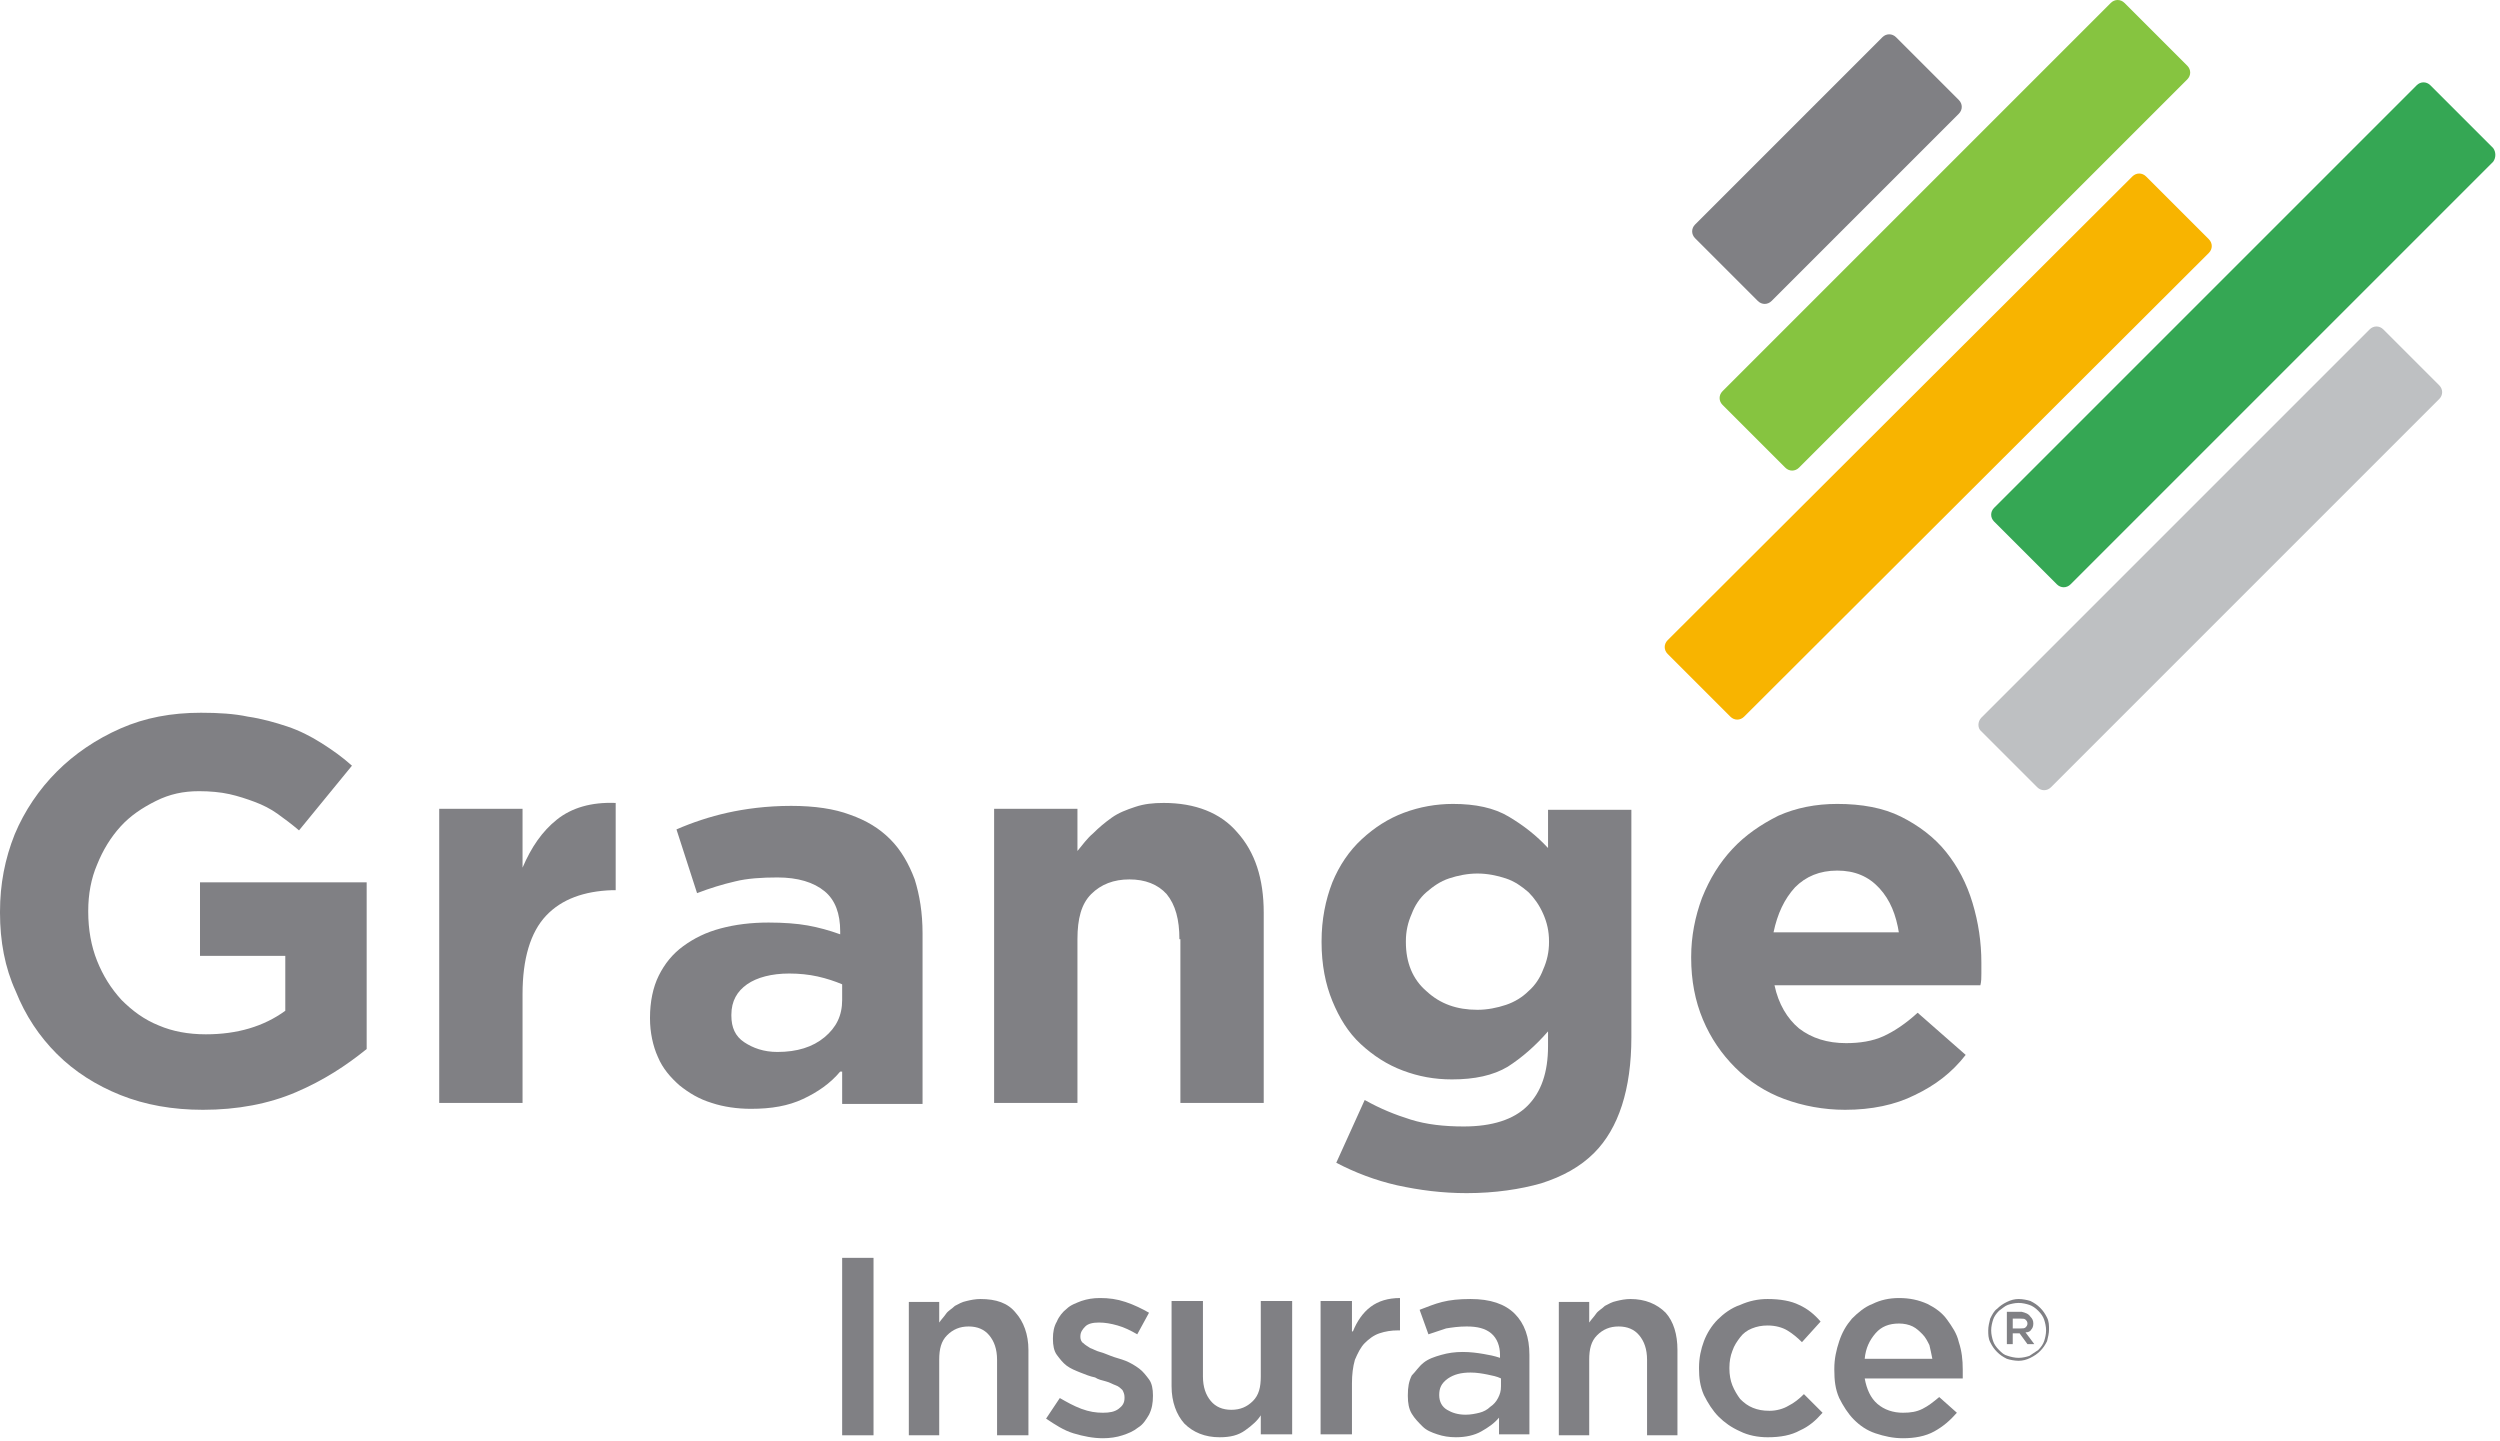 <svg version="1.1" id="Layer_1" xmlns="http://www.w3.org/2000/svg" xmlns:xlink="http://www.w3.org/1999/xlink" x="0px" y="0px"
	 viewBox="0 0 255 147" enable-background="new 0 0 255 147" width="255" height="147" xml:space="preserve">
<path fill="#35A754" d="M254.3,16.5l-43.1,43.1c-0.4,0.4-1,0.4-1.4,0l-6.4-6.4c-0.4-0.4-0.4-1,0-1.4l43.1-43.1c0.4-0.4,1-0.4,1.4,0
	l6.4,6.4C254.6,15.5,254.6,16.1,254.3,16.5z"/>
<path fill="#F8B400" d="M177.9,73.1c-0.4,0.4-1,0.4-1.4,0l-6.4-6.4c-0.4-0.4-0.4-1,0-1.4L217.5,18c0.4-0.4,1-0.4,1.4,0l6.4,6.4
	c0.4,0.4,0.4,1,0,1.4L177.9,73.1z"/>
<path fill="#86C440" d="M183.5,47.7c-0.4,0.4-1,0.4-1.4,0l-6.4-6.4c-0.4-0.4-0.4-1,0-1.4l39.6-39.6c0.4-0.4,1-0.4,1.4,0l6.4,6.4
	c0.4,0.4,0.4,1,0,1.4L183.5,47.7z"/>
<path fill="#808084" d="M180.7,30.7c-0.4,0.4-1,0.4-1.4,0l-6.4-6.4c-0.4-0.4-0.4-1,0-1.4L192,3.8c0.4-0.4,1-0.4,1.4,0l6.4,6.4
	c0.4,0.4,0.4,1,0,1.4L180.7,30.7z"/>
<path fill="#808084" d="M171.1,137.7v8.7h-3.1v-7.7c0-1.1-0.3-1.9-0.8-2.5c-0.5-0.6-1.2-0.9-2.1-0.9c-0.9,0-1.6,0.3-2.2,0.9
	c-0.6,0.6-0.8,1.4-0.8,2.5v7.7h-3.1v-13.6h3.1v2.1c0.2-0.3,0.5-0.6,0.7-0.9s0.6-0.5,0.9-0.8c0.4-0.2,0.7-0.4,1.2-0.5
	c0.4-0.1,0.9-0.2,1.4-0.2c1.5,0,2.7,0.5,3.6,1.4C170.7,134.8,171.1,136.1,171.1,137.7z"/>
<path fill="#808084" d="M157.2,120.7c-2.1,0.6-4.7,1-7.6,1c-2.5,0-4.8-0.3-7.1-0.8c-2.2-0.5-4.3-1.3-6.2-2.3l2.9-6.4
	c1.6,0.9,3.1,1.5,4.7,2c1.6,0.5,3.4,0.7,5.4,0.7c2.9,0,5.1-0.7,6.5-2.1c1.4-1.4,2.1-3.4,2.1-6.1v-1.5c-1.3,1.5-2.7,2.7-4.1,3.6
	c-1.5,0.9-3.4,1.3-5.7,1.3c-1.8,0-3.4-0.3-5-0.9c-1.6-0.6-3-1.5-4.3-2.7s-2.2-2.7-2.9-4.4s-1.1-3.7-1.1-6V96c0-2.2,0.4-4.2,1.1-6
	c0.7-1.7,1.7-3.2,3-4.4s2.7-2.1,4.3-2.7c1.6-0.6,3.3-0.9,5-0.9c2.3,0,4.2,0.4,5.7,1.3c1.5,0.9,2.8,1.9,4,3.2v-3.9h8.5v23.2
	c0,5.3-1.3,9.3-3.8,11.8C161.2,119,159.4,120,157.2,120.7z M158,96c0-1-0.2-1.9-0.6-2.8c-0.4-0.9-0.9-1.6-1.5-2.2
	c-0.7-0.6-1.4-1.1-2.3-1.4c-0.9-0.3-1.9-0.5-2.9-0.5c-1,0-2,0.2-2.9,0.5c-0.9,0.3-1.6,0.8-2.3,1.4c-0.7,0.6-1.2,1.4-1.5,2.2
	c-0.4,0.9-0.6,1.8-0.6,2.8v0.1c0,2.1,0.7,3.8,2.1,5c1.4,1.3,3.1,1.9,5.2,1.9c1,0,2-0.2,2.9-0.5c0.9-0.3,1.7-0.8,2.3-1.4
	c0.7-0.6,1.2-1.4,1.5-2.2c0.4-0.9,0.6-1.8,0.6-2.8V96z"/>
<path fill="#808084" d="M138,135.8c0.4-1,1-1.9,1.8-2.5c0.8-0.6,1.8-0.9,3-0.9v3.3h-0.2c-0.7,0-1.3,0.1-1.9,0.3
	c-0.6,0.2-1.1,0.6-1.5,1c-0.4,0.4-0.7,1-1,1.7c-0.2,0.7-0.3,1.5-0.3,2.4v5.2h-3.2v-13.6h3.2V135.8z"/>
<path fill="#808084" d="M128.7,144.2c-0.4,0.7-1,1.2-1.7,1.7c-0.7,0.5-1.5,0.7-2.6,0.7c-1.5,0-2.7-0.5-3.6-1.4
	c-0.8-0.9-1.3-2.2-1.3-3.8v-8.7h3.2v7.7c0,1.1,0.3,1.9,0.8,2.5c0.5,0.6,1.2,0.9,2.1,0.9c0.9,0,1.6-0.3,2.2-0.9
	c0.6-0.6,0.8-1.4,0.8-2.5v-7.7h3.2v13.6h-3.2V144.2z"/>
<path fill="#808084" d="M120.3,95.8c0-2-0.4-3.5-1.3-4.6c-0.9-1-2.2-1.5-3.8-1.5c-1.6,0-2.9,0.5-3.9,1.5c-1,1-1.4,2.5-1.4,4.6v16.7
	h-8.5v-30h8.5v4.3c0.5-0.6,1-1.3,1.6-1.8c0.6-0.6,1.2-1.1,1.9-1.6c0.7-0.5,1.5-0.8,2.4-1.1c0.9-0.3,1.8-0.4,2.9-0.4
	c3.2,0,5.8,1,7.5,3c1.8,2,2.7,4.7,2.7,8.2v19.4h-8.5V95.8z"/>
<path fill="#808084" d="M103.6,133.9c0.8,0.9,1.3,2.2,1.3,3.8v8.7h-3.2v-7.7c0-1.1-0.3-1.9-0.8-2.5c-0.5-0.6-1.2-0.9-2.1-0.9
	c-0.9,0-1.6,0.3-2.2,0.9c-0.6,0.6-0.8,1.4-0.8,2.5v7.7h-3.1v-13.6h3.1v2.1c0.2-0.3,0.5-0.6,0.7-0.9s0.6-0.5,0.9-0.8
	c0.4-0.2,0.7-0.4,1.2-0.5c0.4-0.1,0.9-0.2,1.4-0.2C101.6,132.5,102.8,132.9,103.6,133.9z"/>
<path fill="#808084" d="M85.7,109.3c-1,1.2-2.3,2.1-3.8,2.8c-1.5,0.7-3.2,1-5.3,1c-1.4,0-2.8-0.2-4-0.6c-1.3-0.4-2.3-1-3.3-1.8
	c-0.9-0.8-1.7-1.7-2.2-2.9c-0.5-1.1-0.8-2.5-0.8-3.9v-0.1c0-1.6,0.3-3.1,0.9-4.3c0.6-1.2,1.4-2.2,2.5-3c1.1-0.8,2.3-1.4,3.8-1.8
	c1.5-0.4,3.1-0.6,4.9-0.6c1.5,0,2.9,0.1,4,0.3c1.1,0.2,2.2,0.5,3.3,0.9V95c0-1.8-0.5-3.2-1.6-4.1c-1.1-0.9-2.7-1.4-4.8-1.4
	c-1.6,0-3.1,0.1-4.3,0.4c-1.3,0.3-2.6,0.7-3.9,1.2l-2.1-6.5c1.6-0.7,3.4-1.3,5.2-1.7c1.8-0.4,4-0.7,6.5-0.7c2.4,0,4.4,0.3,6,0.9
	c1.7,0.6,3,1.4,4.1,2.5c1.1,1.1,1.9,2.5,2.5,4.1c0.5,1.6,0.8,3.4,0.8,5.5v17.4h-8.2V109.3z M85.9,100.4c-0.7-0.3-1.6-0.6-2.5-0.8
	c-0.9-0.2-1.9-0.3-2.9-0.3c-1.8,0-3.3,0.4-4.3,1.1c-1,0.7-1.6,1.7-1.6,3.1v0.1c0,1.2,0.4,2.1,1.3,2.7c0.9,0.6,2,1,3.4,1
	c2,0,3.6-0.5,4.8-1.5c1.2-1,1.8-2.2,1.8-3.8V100.4z"/>
<path fill="#808084" d="M55.7,93.4c-1.6,1.7-2.4,4.4-2.4,8v11.1h-8.5v-30h8.5v6c0.9-2.1,2-3.7,3.5-4.9c1.5-1.2,3.5-1.8,6-1.7v8.9
	h-0.4C59.6,90.9,57.3,91.7,55.7,93.4z"/>
<path fill="#808084" d="M30.2,111.4c-2.8,1.2-6,1.8-9.5,1.8c-3.1,0-5.9-0.5-8.4-1.5c-2.5-1-4.7-2.4-6.5-4.2
	c-1.8-1.8-3.2-3.9-4.2-6.4C0.5,98.7,0,96,0,93.1v-0.1c0-2.8,0.5-5.4,1.5-7.9c1-2.4,2.5-4.6,4.3-6.4c1.8-1.8,4-3.3,6.5-4.4
	c2.5-1.1,5.2-1.6,8.2-1.6c1.8,0,3.4,0.1,4.8,0.4c1.4,0.2,2.8,0.6,4,1c1.2,0.4,2.4,1,3.5,1.7c1.1,0.7,2.1,1.4,3.1,2.3l-5.4,6.6
	c-0.7-0.6-1.5-1.2-2.2-1.7c-0.7-0.5-1.5-0.9-2.3-1.2c-0.8-0.3-1.7-0.6-2.6-0.8c-0.9-0.2-2-0.3-3.1-0.3c-1.6,0-3,0.3-4.4,1
	c-1.4,0.7-2.6,1.5-3.6,2.6c-1,1.1-1.8,2.4-2.4,3.9C9.3,89.6,9,91.2,9,92.9V93c0,1.8,0.3,3.5,0.9,5c0.6,1.5,1.4,2.8,2.5,4
	c1.1,1.1,2.3,2,3.8,2.6c1.4,0.6,3,0.9,4.8,0.9c3.2,0,5.9-0.8,8.1-2.4v-5.6h-8.7V90h17v17C35.3,108.7,33,110.2,30.2,111.4z"/>
<rect x="85.9" y="128.3" fill="#808084" width="3.2" height="18.1"/>
<path fill="#808084" d="M110.3,143.7c0.8,0.3,1.5,0.4,2.2,0.4c0.7,0,1.2-0.1,1.6-0.4c0.4-0.3,0.6-0.6,0.6-1.1v-0.1
	c0-0.3-0.1-0.5-0.2-0.7c-0.2-0.2-0.4-0.4-0.7-0.5c-0.3-0.1-0.6-0.3-1-0.4c-0.4-0.1-0.8-0.2-1.1-0.4c-0.5-0.1-1-0.3-1.5-0.5
	c-0.5-0.2-1-0.4-1.4-0.7c-0.4-0.3-0.7-0.7-1-1.1c-0.3-0.4-0.4-1-0.4-1.6v-0.1c0-0.6,0.1-1.2,0.4-1.7c0.2-0.5,0.6-1,1-1.3
	c0.4-0.4,1-0.6,1.5-0.8c0.6-0.2,1.2-0.3,1.9-0.3c0.9,0,1.7,0.1,2.6,0.4c0.9,0.3,1.7,0.7,2.4,1.1l-1.2,2.2c-0.7-0.4-1.3-0.7-2-0.9
	c-0.7-0.2-1.3-0.3-1.9-0.3c-0.6,0-1.1,0.1-1.4,0.4c-0.3,0.3-0.5,0.6-0.5,1v0.1c0,0.2,0.1,0.5,0.3,0.6c0.2,0.2,0.4,0.3,0.7,0.5
	c0.3,0.1,0.6,0.3,1,0.4c0.4,0.1,0.8,0.3,1.1,0.4c0.5,0.2,1,0.3,1.5,0.5c0.5,0.2,1,0.5,1.4,0.8c0.4,0.3,0.7,0.7,1,1.1
	c0.3,0.4,0.4,1,0.4,1.6v0.1c0,0.7-0.1,1.3-0.4,1.9c-0.3,0.5-0.6,1-1.1,1.3c-0.5,0.4-1,0.6-1.6,0.8c-0.6,0.2-1.3,0.3-2,0.3
	c-1,0-2-0.2-3-0.5c-1-0.3-1.9-0.9-2.8-1.5l1.4-2.1C108.8,143,109.5,143.4,110.3,143.7z"/>
<path fill="#808084" d="M145.2,139c0.5-0.4,1.1-0.6,1.8-0.8c0.7-0.2,1.4-0.3,2.2-0.3c0.8,0,1.5,0.1,2.1,0.2c0.6,0.1,1.1,0.2,1.7,0.4
	v-0.3c0-0.9-0.3-1.7-0.9-2.2c-0.6-0.5-1.4-0.7-2.5-0.7c-0.8,0-1.5,0.1-2.1,0.2c-0.6,0.2-1.2,0.4-1.8,0.6l-0.9-2.5
	c0.8-0.3,1.5-0.6,2.3-0.8c0.8-0.2,1.7-0.3,2.9-0.3c2,0,3.5,0.5,4.5,1.5c1,1,1.5,2.4,1.5,4.2v8.1h-3.1v-1.7c-0.5,0.6-1.1,1-1.8,1.4
	c-0.7,0.4-1.6,0.6-2.6,0.6c-0.7,0-1.3-0.1-1.9-0.3s-1.1-0.4-1.5-0.8c-0.4-0.4-0.8-0.8-1.1-1.3c-0.3-0.5-0.4-1.1-0.4-1.8v-0.1
	c0-0.8,0.1-1.4,0.4-2C144.4,139.9,144.7,139.4,145.2,139z M146.8,142.3c0,0.7,0.3,1.2,0.8,1.5c0.5,0.3,1.1,0.5,1.9,0.5
	c0.5,0,1-0.1,1.4-0.2c0.4-0.1,0.8-0.3,1.1-0.6c0.3-0.2,0.6-0.5,0.8-0.9c0.2-0.4,0.3-0.7,0.3-1.2v-0.8c-0.4-0.2-0.9-0.3-1.4-0.4
	c-0.5-0.1-1.1-0.2-1.7-0.2c-1,0-1.7,0.2-2.3,0.6C147,141.1,146.8,141.6,146.8,142.3L146.8,142.3z"/>
<path fill="#808084" d="M176.7,86.6c1.3-1.4,2.9-2.5,4.7-3.4c1.8-0.8,3.8-1.2,6-1.2c2.5,0,4.7,0.4,6.5,1.3c1.8,0.9,3.4,2.1,4.6,3.6
	c1.2,1.5,2.1,3.2,2.7,5.2c0.6,2,0.9,4,0.9,6.1c0,0.3,0,0.7,0,1.1c0,0.4,0,0.8-0.1,1.2H181c0.4,1.9,1.3,3.4,2.5,4.4
	c1.3,1,2.9,1.5,4.8,1.5c1.4,0,2.7-0.2,3.8-0.7c1.1-0.5,2.3-1.3,3.5-2.4l4.9,4.3c-1.4,1.8-3.1,3.1-5.2,4.1c-2,1-4.4,1.5-7.1,1.5
	c-2.2,0-4.3-0.4-6.2-1.1c-1.9-0.7-3.6-1.8-5-3.2c-1.4-1.4-2.5-3-3.3-4.9c-0.8-1.9-1.2-4-1.2-6.3v-0.1c0-2.1,0.4-4.1,1.1-6
	C174.4,89.6,175.4,88,176.7,86.6z M193.7,95.2c-0.3-1.9-0.9-3.4-2-4.6c-1.1-1.2-2.5-1.8-4.3-1.8c-1.8,0-3.2,0.6-4.3,1.7
	c-1.1,1.2-1.8,2.7-2.2,4.6H193.7z"/>
<path fill="#808084" d="M175.2,134.6c0.6-0.6,1.4-1.2,2.3-1.5c0.9-0.4,1.8-0.6,2.8-0.6c1.3,0,2.4,0.2,3.2,0.6c0.9,0.4,1.6,1,2.2,1.7
	l-1.9,2.1c-0.5-0.5-1-0.9-1.5-1.2c-0.5-0.3-1.2-0.5-2-0.5c-0.6,0-1.1,0.1-1.6,0.3c-0.5,0.2-0.9,0.5-1.2,0.9
	c-0.3,0.4-0.6,0.8-0.8,1.4c-0.2,0.5-0.3,1.1-0.3,1.7v0.1c0,0.6,0.1,1.2,0.3,1.7c0.2,0.5,0.5,1,0.8,1.4c0.4,0.4,0.8,0.7,1.3,0.9
	c0.5,0.2,1,0.3,1.7,0.3c0.7,0,1.4-0.2,1.9-0.5c0.6-0.3,1.1-0.7,1.6-1.2l1.9,1.9c-0.7,0.8-1.4,1.4-2.3,1.8c-0.9,0.5-2,0.7-3.3,0.7
	c-1,0-2-0.2-2.8-0.6c-0.9-0.4-1.6-0.9-2.2-1.5c-0.6-0.6-1.1-1.4-1.5-2.2c-0.4-0.9-0.5-1.8-0.5-2.7v-0.1c0-1,0.2-1.9,0.5-2.7
	C174.1,136,174.6,135.2,175.2,134.6z"/>
<path fill="#808084" d="M188.9,134.5c0.6-0.6,1.3-1.2,2.1-1.5c0.8-0.4,1.7-0.6,2.7-0.6c1.1,0,2,0.2,2.9,0.6c0.8,0.4,1.5,0.9,2,1.6
	c0.5,0.7,1,1.4,1.2,2.3c0.3,0.9,0.4,1.8,0.4,2.8c0,0.1,0,0.3,0,0.4c0,0.1,0,0.3,0,0.5h-10c0.2,1.1,0.6,2,1.3,2.6
	c0.7,0.6,1.6,0.9,2.6,0.9c0.8,0,1.4-0.1,2-0.4c0.6-0.3,1.1-0.7,1.7-1.2l1.8,1.6c-0.7,0.8-1.4,1.4-2.3,1.9c-0.9,0.5-2,0.7-3.2,0.7
	c-1,0-1.9-0.2-2.8-0.5c-0.9-0.3-1.6-0.8-2.2-1.4c-0.6-0.6-1.1-1.4-1.5-2.2c-0.4-0.9-0.5-1.8-0.5-2.9v-0.1c0-1,0.2-1.9,0.5-2.8
	C187.9,135.9,188.3,135.2,188.9,134.5z M197.1,138.6c-0.1-0.5-0.2-1-0.3-1.4c-0.2-0.4-0.4-0.8-0.7-1.1c-0.3-0.3-0.6-0.6-1-0.8
	c-0.4-0.2-0.9-0.3-1.4-0.3c-1,0-1.8,0.3-2.4,1c-0.6,0.7-1,1.5-1.1,2.6H197.1z"/>
<path fill="#BEC0C2" d="M202.1,73.2l39.6-39.6c0.4-0.4,1-0.4,1.4,0l5.7,5.7c0.4,0.4,0.4,1,0,1.4l-39.6,39.6c-0.4,0.4-1,0.4-1.4,0
	l-5.7-5.7C201.7,74.3,201.7,73.6,202.1,73.2z"/>
<path fill="#808084" d="M203.7,133.5c0.3-0.3,0.6-0.5,1-0.7c0.4-0.2,0.8-0.3,1.2-0.3c0.4,0,0.9,0.1,1.2,0.2c0.4,0.2,0.7,0.4,1,0.7
	c0.3,0.3,0.5,0.6,0.7,1c0.2,0.4,0.2,0.8,0.2,1.2v0c0,0.4-0.1,0.8-0.2,1.2c-0.2,0.4-0.4,0.7-0.7,1c-0.3,0.3-0.6,0.5-1,0.7
	c-0.4,0.2-0.8,0.3-1.2,0.3s-0.9-0.1-1.2-0.2c-0.4-0.2-0.7-0.4-1-0.7c-0.3-0.3-0.5-0.6-0.7-1c-0.2-0.4-0.2-0.8-0.2-1.2v0
	c0-0.4,0.1-0.8,0.2-1.2C203.2,134.1,203.4,133.7,203.7,133.5z M203.1,135.7c0,0.4,0.1,0.8,0.2,1.1c0.1,0.3,0.3,0.6,0.6,0.9
	c0.3,0.3,0.5,0.5,0.9,0.6c0.3,0.1,0.7,0.2,1.1,0.2c0.4,0,0.8-0.1,1.1-0.2c0.3-0.2,0.6-0.4,0.9-0.6c0.3-0.3,0.5-0.6,0.6-0.9
	c0.1-0.3,0.2-0.7,0.2-1.1v0c0-0.4-0.1-0.8-0.2-1.1c-0.1-0.3-0.3-0.6-0.6-0.9c-0.3-0.3-0.6-0.5-0.9-0.6c-0.3-0.1-0.7-0.2-1.1-0.2
	c-0.4,0-0.8,0.1-1.1,0.2s-0.6,0.4-0.9,0.6c-0.3,0.3-0.5,0.6-0.6,0.9C203.2,134.9,203.1,135.3,203.1,135.7L203.1,135.7z M207.1,134.3
	c0.2,0.2,0.3,0.4,0.3,0.7v0c0,0.3-0.1,0.5-0.2,0.6c-0.1,0.2-0.3,0.3-0.6,0.3l0.9,1.2h-0.7l-0.8-1.1h0h-0.7v1.1h-0.6v-3.3h1.5
	C206.6,133.9,206.9,134,207.1,134.3z M205.3,134.5v1h0.8c0.2,0,0.4,0,0.5-0.1c0.1-0.1,0.2-0.2,0.2-0.4v0c0-0.2-0.1-0.3-0.2-0.4
	s-0.3-0.1-0.5-0.1H205.3z"/>
</svg>
